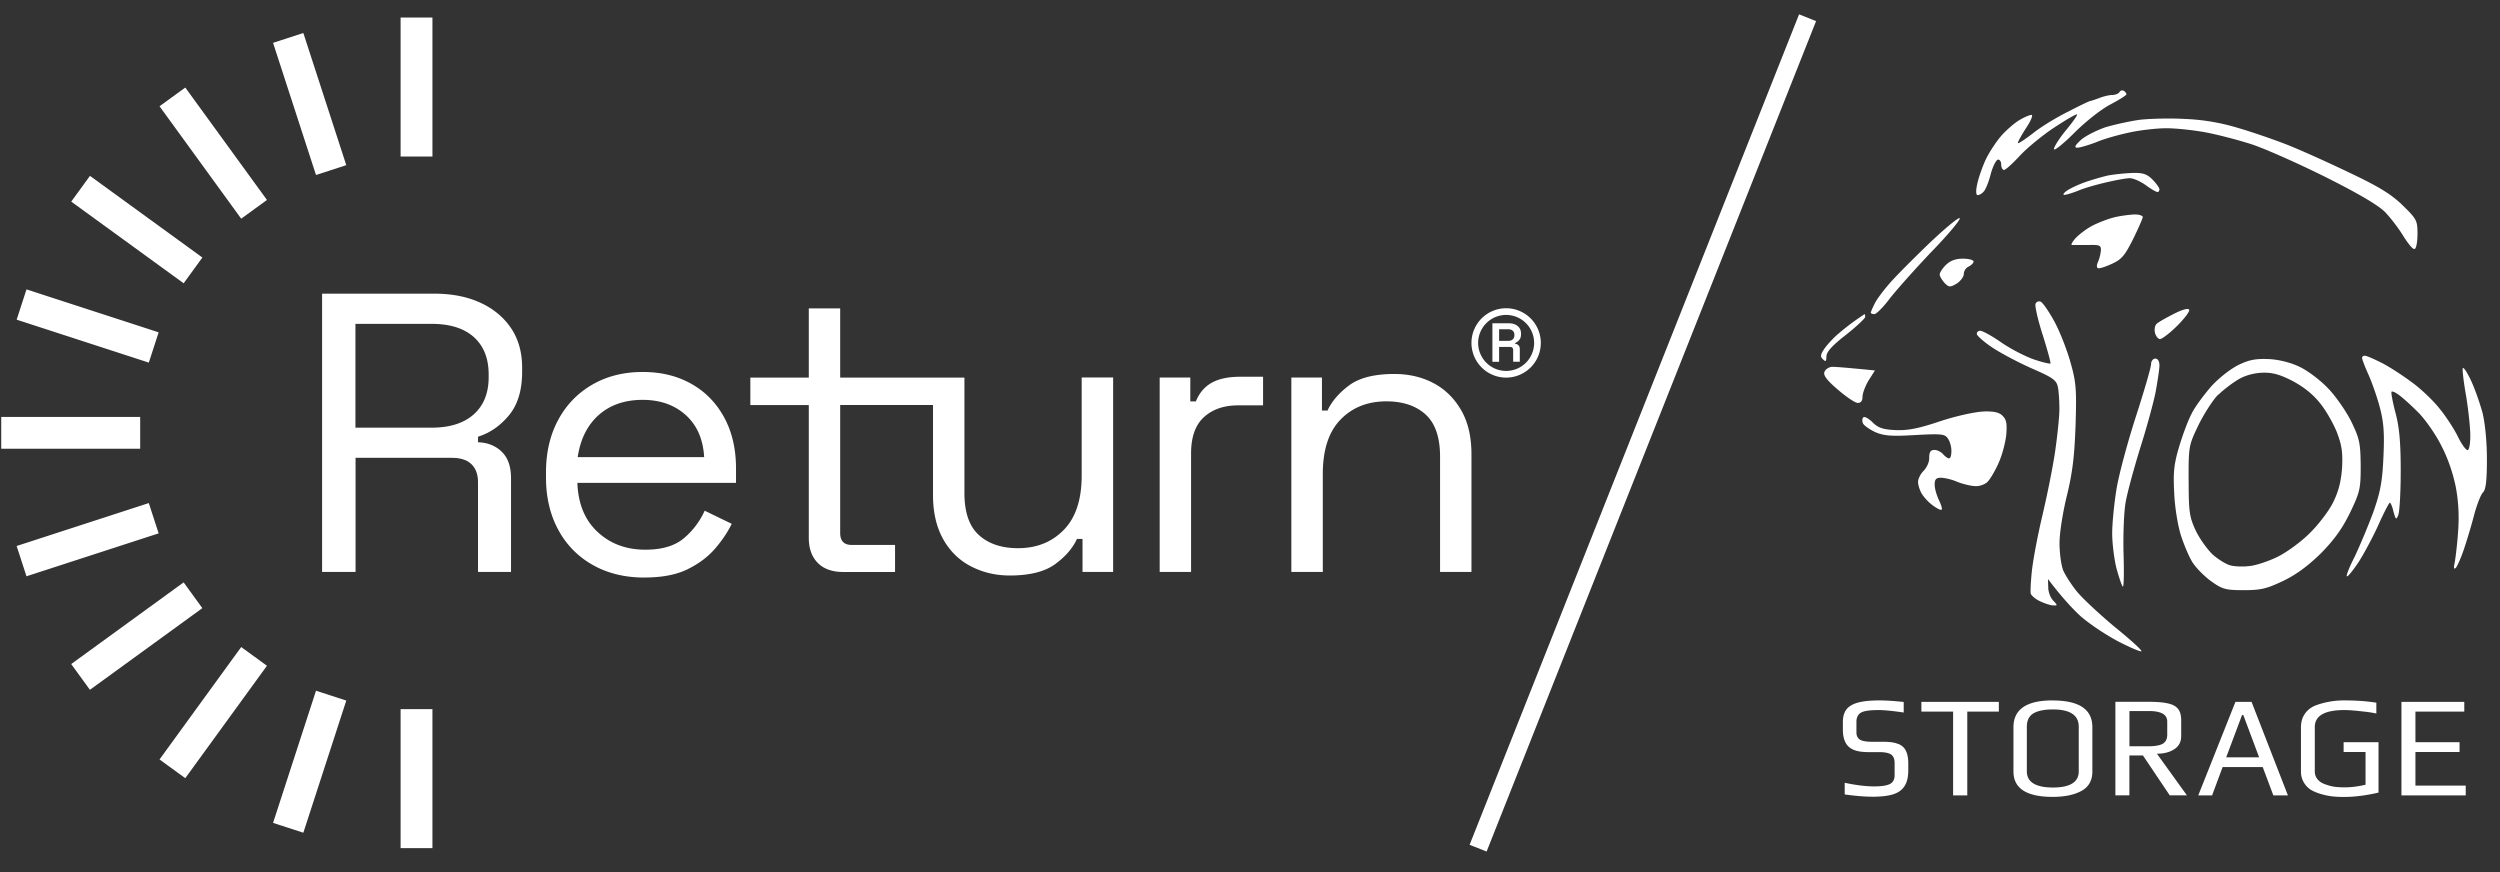 <svg xmlns="http://www.w3.org/2000/svg" fill="none" viewBox="0 0 341 119"><rect x="0" y="0" width="341" height="119" fill="#333333" stroke="none"/><path fill="#fff" d="M19.122 56.867H.168v4.343h18.954v-4.343ZM21.64 45.33 3.614 39.473l-1.342 4.13 18.026 5.857 1.342-4.13ZM27.604 35.128 12.27 23.988 9.717 27.5 25.05 38.64l2.553-3.513ZM36.414 27.275 25.273 11.941l-3.514 2.553L32.9 29.828l3.514-2.553ZM47.232 22.528 41.375 4.5l-4.13 1.343 5.857 18.026 4.13-1.342ZM58.985 21.348V2.394h-4.343v18.954h4.343ZM54.642 96.729v18.954h4.342V96.729h-4.343ZM43.103 94.215l-5.857 18.027 4.13 1.341 5.857-18.026-4.13-1.342ZM32.9 88.256 21.759 103.59l3.513 2.553 11.141-15.334-3.513-2.553ZM25.046 79.436 9.712 90.576l2.553 3.514L27.6 82.95l-2.553-3.514ZM20.296 68.618 2.27 74.475l1.342 4.13L21.64 72.75l-1.343-4.13ZM43.934 78.019V40.058h15.349c2.35 0 4.419.403 6.206 1.217 1.787.813 3.187 1.97 4.206 3.468 1.012 1.498 1.522 3.3 1.522 5.392v.594c0 2.494-.594 4.464-1.788 5.91-1.194 1.445-2.601 2.418-4.229 2.928v.76c1.3.038 2.373.464 3.225 1.278.852.814 1.278 2.031 1.278 3.659V78.01H65.2v-12.2c0-1.087-.296-1.916-.897-2.495-.594-.578-1.491-.867-2.685-.867h-13.12v15.562h-4.556l-.008.008Zm4.556-19.684h10.36c2.494 0 4.418-.609 5.772-1.818 1.354-1.21 2.031-2.898 2.031-5.073v-.38c0-2.168-.67-3.857-2.008-5.074-1.339-1.21-3.27-1.818-5.803-1.818h-10.36v14.155l.008.008ZM87.919 78.78c-2.678 0-5.028-.57-7.051-1.711a11.933 11.933 0 0 1-4.716-4.8c-1.118-2.06-1.68-4.449-1.68-7.157v-.654c0-2.745.562-5.149 1.68-7.21 1.118-2.061 2.677-3.658 4.663-4.8 1.985-1.14 4.267-1.71 6.83-1.71 2.563 0 4.7.532 6.617 1.597 1.917 1.065 3.415 2.593 4.503 4.578 1.087 1.986 1.627 4.32 1.627 6.998v1.954H78.754c.106 2.86 1.026 5.089 2.768 6.701 1.734 1.613 3.902 2.412 6.51 2.412 2.275 0 4.032-.525 5.264-1.575a10.596 10.596 0 0 0 2.822-3.742l3.689 1.787c-.54 1.118-1.293 2.244-2.252 3.362-.958 1.118-2.205 2.061-3.742 2.822-1.536.76-3.499 1.14-5.887 1.14l-.007.008Zm-9.112-16.428h17.242c-.144-2.457-.988-4.374-2.525-5.75-1.536-1.377-3.499-2.062-5.887-2.062-2.388 0-4.411.685-5.963 2.061-1.551 1.377-2.51 3.294-2.875 5.75h.008ZM147.542 51.505v13.341c0 3.293-.814 5.765-2.442 7.431-1.627 1.666-3.704 2.495-6.236 2.495-2.244 0-4.024-.593-5.34-1.788-1.323-1.194-1.977-3.11-1.977-5.75V51.505h-16.946v-9.439h-4.282v9.44h-7.971v3.741h7.971v18.11c0 1.445.403 2.586 1.216 3.415.814.83 1.978 1.247 3.499 1.247h7.051v-3.688h-5.91c-1.049 0-1.574-.54-1.574-1.628V55.24h12.663v12.306c0 2.35.464 4.35 1.385 5.994.92 1.642 2.19 2.882 3.795 3.711 1.605.83 3.37 1.248 5.286 1.248 2.708 0 4.769-.517 6.184-1.544 1.407-1.027 2.403-2.176 2.981-3.446h.761v4.503h4.176V51.49h-4.282l-.008.015ZM158.181 78.02V51.497h4.176v3.255h.76c.472-1.156 1.195-2.008 2.168-2.548.974-.54 2.259-.814 3.849-.814h3.149v3.902h-3.415c-1.917 0-3.461.532-4.64 1.597-1.179 1.065-1.765 2.723-1.765 4.96v16.162h-4.282v.007ZM176.14 78.02V51.5h4.175V56h.761c.578-1.262 1.567-2.41 2.959-3.445 1.392-1.027 3.445-1.544 6.153-1.544 1.985 0 3.772.418 5.339 1.247 1.575.83 2.83 2.061 3.773 3.69.943 1.627 1.407 3.635 1.407 6.015v16.049h-4.282v-15.73c0-2.639-.662-4.555-1.978-5.75-1.323-1.193-3.103-1.787-5.339-1.787-2.571 0-4.655.83-6.267 2.495-1.613 1.666-2.411 4.138-2.411 7.431v13.34h-4.282l-.008.008ZM205.438 51.506a4.736 4.736 0 0 1-4.732-4.73 4.736 4.736 0 0 1 4.732-4.732 4.736 4.736 0 0 1 4.73 4.731 4.736 4.736 0 0 1-4.73 4.731Zm0-8.549a3.82 3.82 0 0 0-3.819 3.818 3.82 3.82 0 0 0 3.819 3.819 3.822 3.822 0 0 0 3.818-3.819 3.822 3.822 0 0 0-3.818-3.818Z"/><path fill="#fff" d="M203.565 49.33v-5.232h2.251c.336 0 .617.06.868.175.244.114.442.273.578.479.136.205.206.456.206.745v.084c0 .327-.078.585-.236.776a1.348 1.348 0 0 1-.563.425v.122a.614.614 0 0 1 .463.206c.114.129.169.289.169.502v1.726h-.906v-1.597a.451.451 0 0 0-.098-.304c-.069-.076-.175-.114-.328-.114h-1.491v2.023h-.913v-.015Zm.913-2.837h1.247c.258 0 .464-.068.617-.205a.723.723 0 0 0 .22-.547v-.069a.728.728 0 0 0-.22-.555c-.145-.137-.351-.206-.617-.206h-1.247v1.59-.008ZM245.393 1.958 200.454 115.23l2.319.92 44.94-113.272-2.32-.92ZM270.59 56.13c-1.135.038-3.637.57-5.941 1.323-3.028 1.02-4.465 1.286-6.131 1.21-1.666-.076-2.35-.304-3.103-1.057-.532-.533-1.094-.83-1.247-.685-.189.152-.189.57-.038.867.191.304.942.83 1.704 1.172 1.171.494 2.197.57 5.415.38 3.523-.19 4.015-.153 4.427.456.267.342.495 1.095.495 1.704 0 .57-.114 1.019-.306 1.019-.15.038-.531-.228-.829-.57-.303-.343-.867-.609-1.246-.57-.456 0-.647.303-.647 1.056.038.57-.343 1.362-.76 1.78-.419.418-.762 1.095-.762 1.514 0 .418.228 1.133.495 1.59.267.456.904 1.17 1.477 1.589.606.456 1.132.722 1.246.608.114-.114-.075-.684-.381-1.323-.303-.647-.57-1.552-.57-2.084 0-.722.191-.943.837-.943.495 0 1.513.228 2.274.57.799.305 1.894.57 2.456.57.609.039 1.363-.265 1.705-.646.342-.38 1.018-1.513 1.476-2.57.456-1.02.904-2.724 1.018-3.788.114-1.438.039-2.046-.456-2.533-.419-.494-1.134-.685-2.608-.647v.008ZM254.046 54.128c0-.494.381-1.475.829-2.236l.867-1.361c-3.826-.38-5.301-.495-5.787-.495-.456 0-.945.304-1.096.685-.191.456.304 1.133 1.817 2.418 1.134.981 2.352 1.818 2.724 1.818.426 0 .646-.274.646-.829ZM301.667 79.327c1.476 1.057 1.969 1.171 4.349 1.171 2.383 0 3.142-.19 5.378-1.247 1.819-.867 3.446-2.084 5.187-3.788 1.818-1.855 2.914-3.37 3.979-5.56 1.36-2.837 1.438-3.255 1.438-6.434-.039-3.103-.153-3.636-1.324-6.055-.762-1.475-2.161-3.483-3.217-4.54-1.021-1.057-2.723-2.343-3.788-2.837-1.171-.57-2.761-.981-4.16-1.057-1.78-.076-2.686.076-4.161.79-1.095.533-2.686 1.78-3.751 2.952-.979 1.133-2.236 2.799-2.684 3.75-.495.942-1.248 2.989-1.704 4.54-.684 2.305-.798 3.446-.646 6.245.076 1.932.495 4.464.943 5.864.456 1.361 1.171 3.065 1.666 3.75.495.722 1.627 1.855 2.495 2.456Zm-3.143-13.774c0-4.731 0-4.769 1.401-7.682.799-1.59 2.008-3.446 2.646-4.046h.038c.648-.647 1.894-1.59 2.723-2.084.981-.57 2.161-.867 3.331-.906 1.324-.038 2.389.267 4.124 1.172 1.589.867 2.798 1.856 3.788 3.141.798 1.02 1.816 2.837 2.236 3.97.609 1.628.759 2.647.645 4.731-.15 1.932-.495 3.218-1.246 4.731-.57 1.133-2.008 3.027-3.181 4.16-1.171 1.172-3.14 2.61-4.388 3.218-1.246.608-2.951 1.171-3.788 1.247-.837.114-1.969.076-2.57-.076-.57-.114-1.666-.79-2.458-1.476-.759-.722-1.816-2.198-2.35-3.33-.837-1.819-.942-2.534-.942-6.778l-.009.008ZM294.547 49.854c0-.608-.228-.943-.57-.943-.303 0-.57.342-.57.76 0 .419-.943 3.674-2.085 7.188-1.133 3.522-2.35 8.024-2.646 9.949-.305 1.894-.572 4.579-.572 5.94 0 1.361.267 3.483.572 4.73.343 1.248.721 2.382.866 2.534.153.152.191-1.818.114-4.351-.075-2.533.039-5.712.267-7.073.228-1.362 1.134-4.655 1.971-7.378.865-2.723 1.816-6.169 2.122-7.682.265-1.476.531-3.142.531-3.674ZM296.936 44.477c1.018-1.02 1.78-2.008 1.666-2.236-.114-.228-.906-.038-2.085.57-1.057.533-2.122 1.134-2.35 1.362-.228.19-.343.76-.228 1.21.114.493.456.866.684.866.267 0 1.323-.791 2.313-1.78v.008Z"/><path fill="#fff" d="M283.991 84.21c1.132.981 3.368 2.457 4.959 3.293 1.627.83 3.026 1.438 3.14 1.324.114-.114-1.552-1.628-3.711-3.37-2.121-1.78-4.427-3.932-5.15-4.845-.722-.905-1.551-2.198-1.818-2.837-.265-.684-.493-2.342-.493-3.711 0-1.37.456-4.237 1.018-6.511.762-3.141 1.021-5.34 1.171-9.576.153-4.807.078-5.864-.684-8.51-.456-1.667-1.438-4.2-2.197-5.599-.762-1.4-1.629-2.647-1.894-2.723-.267-.114-.609.038-.684.304-.116.229.303 2.16.979 4.237.648 2.084 1.134 3.826 1.057 3.894-.075.076-1.057-.152-2.197-.532-1.132-.38-3.14-1.4-4.464-2.305-1.287-.905-2.608-1.627-2.914-1.627-.303 0-.531.228-.456.494.075.228.981 1.057 2.083 1.78 1.059.722 3.484 2.008 5.34 2.837 3.028 1.323 3.445 1.627 3.636 2.647.115.646.19 1.931.19 2.95 0 1.02-.267 3.522-.57 5.675-.304 2.122-1.096 6.054-1.741 8.777-.648 2.723-1.287 6.13-1.438 7.568-.153 1.437-.228 2.875-.153 3.141.076.228.609.723 1.248 1.02.646.303 1.438.57 1.78.57.646.038.646 0 .037-.647-.381-.38-.684-1.171-.684-1.818l-.039-1.133c2.008 2.647 3.484 4.199 4.618 5.225l.031.008ZM264.572 37.48c.039.266.342.753.684 1.133.57.57.723.609 1.627.076.534-.342.982-.943.982-1.323 0-.419.305-.867.684-1.02.342-.19.648-.456.648-.684 0-.19-.648-.38-1.438-.38-1.02 0-1.741.266-2.35.867-.495.494-.868 1.095-.829 1.323l-.008.008ZM255.673 42.85c.228 0 1.134-.867 1.969-1.97.831-1.095 3.409-4.008 5.751-6.472 2.35-2.419 4.123-4.541 3.902-4.655-.19-.114-2.084 1.475-4.236 3.521-2.122 2.046-4.541 4.465-5.34 5.408-.828.943-1.743 2.16-2.007 2.723-.306.608-.534 1.133-.534 1.248 0 .114.228.19.495.19v.007ZM286.18 35.7c-.189.38-.228.79-.036.867.15.114.981-.152 1.893-.57 1.361-.61 1.78-1.134 2.912-3.37.723-1.476 1.324-2.837 1.324-3.027 0-.19-.57-.38-1.21-.343-.684.038-1.893.19-2.645.38-.8.19-2.085.685-2.839 1.058-.798.38-1.855 1.171-2.386 1.704-.534.57-.762 1.019-.572 1.019h2.199c1.588-.038 1.78.038 1.741.76-.039.419-.189 1.096-.381 1.514v.008ZM294.281 26.2c.153 0 .267-.19.267-.38 0-.191-.42-.792-.943-1.324-.762-.76-1.287-.943-2.762-.905-.981.038-2.457.19-3.294.342-.829.19-2.273.608-3.216.943-.945.342-2.046.867-2.458 1.171-.417.305-.531.533-.303.533.265 0 1.132-.266 1.894-.57.798-.343 2.494-.83 3.824-1.134 1.287-.304 2.725-.57 3.217-.57.457 0 1.438.418 2.161.943.723.532 1.438.943 1.627.943l-.014.007ZM283.838 19.09c-.829.76-.943 1.057-.495 1.057.342 0 1.513-.343 2.609-.761 1.056-.456 3.103-1.02 4.541-1.323 1.399-.305 3.635-.57 4.997-.57 1.36 0 3.788.265 5.415.57 1.59.304 4.351 1.019 6.131 1.59 1.78.57 6.282 2.57 10.031 4.426 4.541 2.274 7.295 3.886 8.254 4.845.759.79 1.894 2.274 2.531 3.331.648 1.02 1.287 1.818 1.515 1.704.228-.114.379-1.057.379-2.084 0-1.78-.114-2.008-2.008-3.856-1.513-1.476-3.179-2.533-7.27-4.465-2.914-1.4-6.854-3.18-8.709-3.894-1.856-.723-4.959-1.78-6.816-2.305a28.663 28.663 0 0 0-7.005-1.133c-1.97-.114-4.692-.038-6.054.114-1.361.19-3.446.647-4.692 1.02-1.21.417-2.723 1.17-3.37 1.741l.016-.008ZM269.752 26.618c.228 0 .609-.228.829-.494.267-.267.684-1.324.943-2.343.267-1.02.723-1.932.982-2.008.228-.038.456.228.456.646 0 .419.189.761.38.761.229 0 1.171-.867 2.198-1.97.981-1.057 3.064-2.76 4.616-3.788 1.552-1.019 2.953-1.855 3.142-1.817.153 0-.495.943-1.437 2.084-.943 1.133-1.705 2.342-1.705 2.647 0 .304 1.248-.685 2.762-2.199 1.551-1.551 3.673-3.217 4.883-3.856 1.209-.646 2.199-1.247 2.236-1.4.038-.151-.153-.341-.342-.494-.229-.114-.495-.038-.609.19-.114.19-.571.38-.982.38-.409 0-1.207.191-1.78.42-.607.227-1.093.38-1.132.38-.075-.039-1.438.608-3.028 1.437-1.627.791-3.863 2.16-4.92 3.027-1.095.83-2.008 1.438-2.008 1.285 0-.19.495-1.057 1.096-2.008.645-.943.979-1.741.798-1.817-.228-.038-.943.266-1.59.646-.685.38-1.817 1.362-2.534 2.16-.72.83-1.702 2.305-2.197 3.37-.456 1.019-.981 2.533-1.132 3.331-.191.867-.153 1.4.075 1.438v-.008ZM249.124 48.636c0-.646.762-1.475 2.647-2.95 1.438-1.134 2.648-2.275 2.648-2.458 0-.182-.039-.38-.114-.38-.039.038-.609.418-1.249.867a33.33 33.33 0 0 0-2.272 1.78c-.648.532-1.477 1.438-1.894 2.008-.572.829-.648 1.133-.23 1.514.381.38.458.266.458-.38h.006ZM338.608 56.281c-.342-1.247-1.02-3.217-1.551-4.35-.534-1.133-1.021-1.894-1.135-1.704-.075.19.114 1.894.457 3.788.305 1.894.57 4.312.57 5.408 0 1.095-.151 1.97-.379 1.97s-.798-.791-1.287-1.78c-.493-1.02-1.588-2.723-2.456-3.788-.837-1.095-2.608-2.799-3.94-3.75-1.285-.943-3.14-2.16-4.161-2.647-.981-.494-1.93-.905-2.158-.905-.23 0-.381.114-.381.305 0 .152.381 1.209.904 2.342.495 1.134 1.21 3.18 1.552 4.541.495 1.894.609 3.407.456 6.625-.151 3.407-.417 4.769-1.399 7.567a90.867 90.867 0 0 1-2.494 5.979c-.723 1.4-1.21 2.609-1.096 2.723.114.114.837-.791 1.627-1.97.762-1.21 2.008-3.522 2.725-5.15.721-1.589 1.399-2.912 1.513-2.912.114 0 .342.532.495 1.209.303 1.095.378 1.171.645.494.189-.418.342-3.14.342-6.054 0-3.932-.189-5.978-.723-7.948-.378-1.438-.607-2.723-.531-2.837.075-.114.531.076.981.418.493.342 1.627 1.362 2.57 2.305.943.905 2.389 2.95 3.179 4.503.945 1.78 1.666 3.894 2.047 5.826.38 2.045.456 4.008.303 6.054-.114 1.666-.342 3.521-.456 4.16-.175.753-.128 1.012.153.753.189-.228.722-1.4 1.134-2.647.417-1.247 1.057-3.369 1.399-4.73.381-1.362.904-2.685 1.171-2.914.381-.38.531-1.59.531-4.54 0-2.495-.265-4.96-.607-6.359v.015ZM329.465 102.571h6.017v-1.331h-6.017v-4.176h6.663v-1.33h-8.571v12.762h8.768v-1.339h-6.86v-4.586ZM319.67 102.572h2.989v4.464c-.998.236-1.932.358-2.814.358-.526 0-.998-.023-1.415-.076a6.375 6.375 0 0 1-1.255-.335c-.45-.145-.8-.373-1.065-.692a1.708 1.708 0 0 1-.373-1.103v-6.016c0-1.544 1.347-2.32 4.03-2.32.565 0 1.31.053 2.222.16.929.09 1.643.197 2.144.311v-1.475c-1.307-.213-2.775-.312-4.402-.312-.686 0-1.318.053-1.91.16a10.69 10.69 0 0 0-1.825.471c-.67.236-1.195.616-1.574 1.141-.381.525-.572 1.156-.572 1.886v6.04c0 .547.13 1.049.397 1.498.25.418.57.753.965 1.004.395.236.882.433 1.452.593a9.28 9.28 0 0 0 1.454.297c.47.053 1.012.076 1.613.076 1.429 0 2.995-.198 4.7-.593v-6.869h-4.761v1.339-.007ZM304.915 95.733l-5.073 12.763h1.886l1.437-3.871h5.468l1.454 3.871h1.985l-4.96-12.763h-2.205.008Zm-1.263 7.568 2.161-5.765h.175l2.158 5.765h-4.502.008ZM296.572 102.197c.631-.418.942-1.011.942-1.772v-2.206c0-.684-.152-1.201-.45-1.551-.287-.358-.751-.594-1.399-.73-.631-.145-1.504-.213-2.639-.213h-4.486v12.762h1.908v-5.446h1.849l3.658 5.446h2.343l-4.093-5.681c.96 0 1.741-.206 2.358-.609h.009Zm-6.116-.411v-4.799h2.676c1.652 0 2.481.48 2.481 1.438v1.772c0 .601-.214 1.019-.632 1.262-.403.221-1.079.335-2.022.335h-2.497l-.006-.008ZM279.982 95.536c-3.566 0-5.346 1.217-5.346 3.659v6.039c0 2.304 1.78 3.46 5.346 3.46 1.612 0 2.922-.266 3.918-.806.995-.54 1.498-1.422 1.498-2.654v-6.055c0-2.426-1.802-3.635-5.408-3.635l-.008-.008Zm3.559 9.675c0 1.468-1.171 2.206-3.521 2.206-2.35 0-3.559-.738-3.559-2.206v-6.077c0-.868.305-1.476.906-1.833.615-.358 1.497-.533 2.639-.533 2.358 0 3.535.784 3.535 2.358v6.085ZM262.077 97.064h4.327v11.432h1.933V97.064h4.305v-1.33h-10.565v1.33ZM258.943 101.492c-.487-.213-1.163-.312-2.046-.312h-1.536c-.784 0-1.346-.099-1.674-.297-.311-.213-.47-.54-.47-.981v-1.453c0-.578.205-.989.607-1.24.397-.235 1.203-.357 2.419-.357.784 0 1.924.114 3.423.335v-1.438c-1.338-.144-2.433-.213-3.287-.213-1.268 0-2.272.106-3.011.312-.721.213-1.239.532-1.552.966-.304.433-.448.996-.448 1.688v1.02c0 1.049.258 1.825.784 2.319.525.502 1.407.746 2.653.746h1.499c.784 0 1.338.114 1.651.334.312.221.471.609.471 1.164v1.651c0 .593-.22.996-.668 1.216-.45.213-1.157.312-2.124.312-1.155 0-2.495-.167-4.016-.494v1.59c1.507.213 2.808.311 3.896.311 1.087 0 2.038-.114 2.731-.334.69-.221 1.207-.593 1.535-1.118.342-.525.509-1.24.509-2.145v-.928c0-.723-.106-1.293-.311-1.711-.198-.434-.548-.753-1.043-.966l.008.023Z"/></svg>